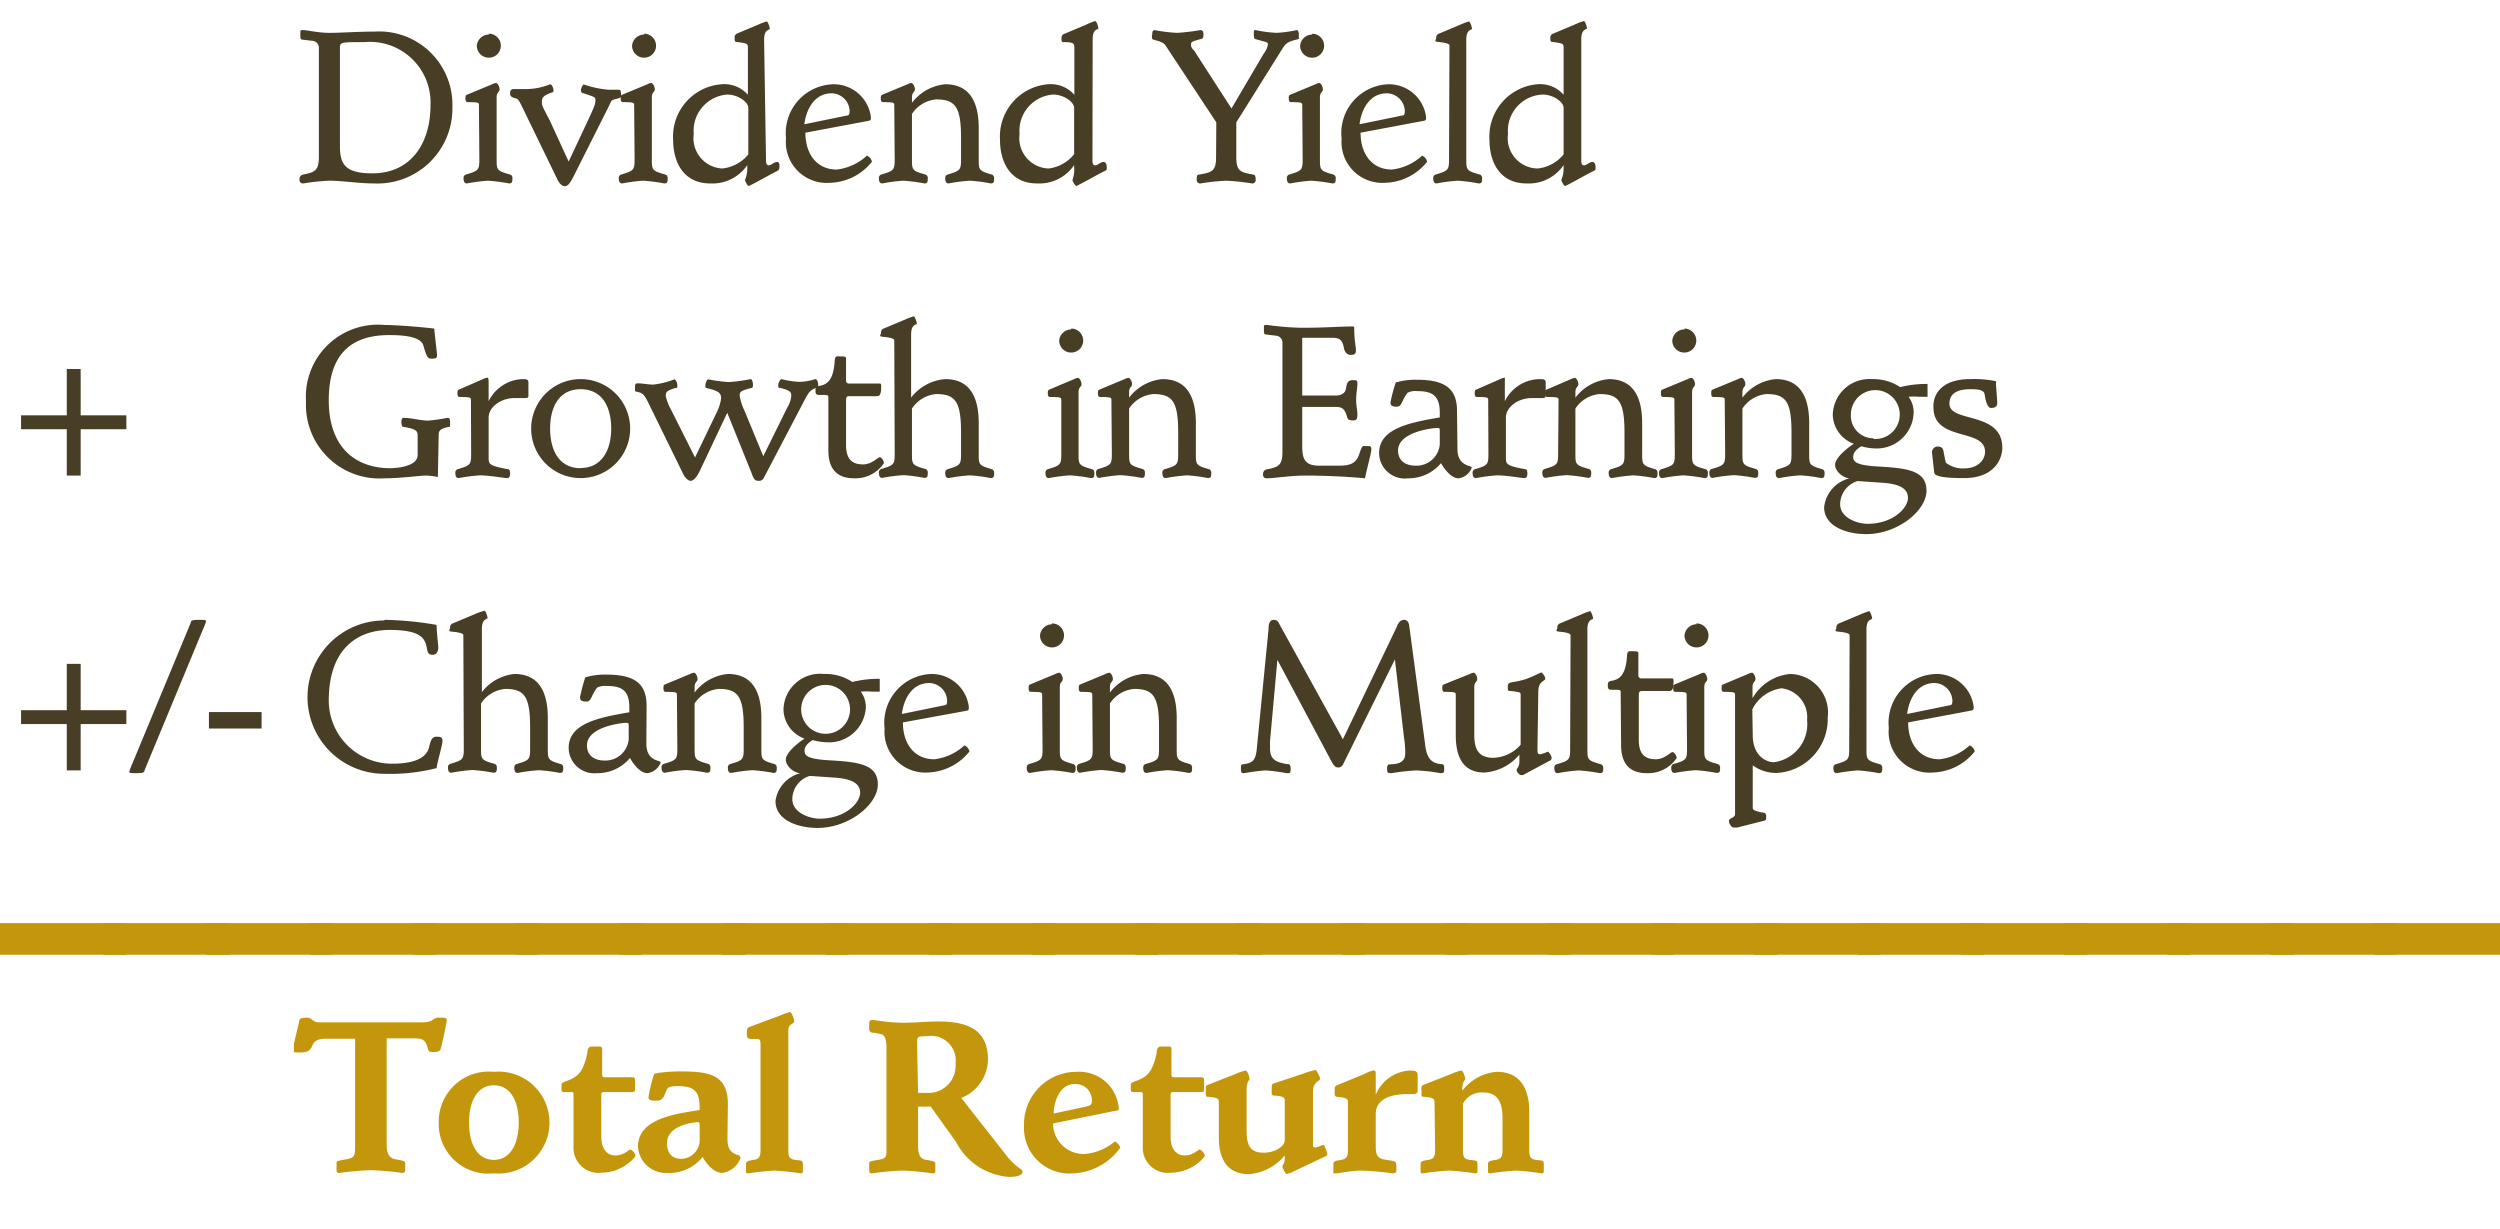<svg id="Layer_1" data-name="Layer 1" xmlns="http://www.w3.org/2000/svg" viewBox="0 0 118.7 58.35"><defs><style>.cls-1{fill:#483e26;}.cls-2{fill:none;stroke:#c4960c;}.cls-3{fill:#c4960c;}</style></defs><title>Untitled-6</title><path class="cls-1" d="M15.14,2.3a.33.33,0,0,0-.3-.36l-.5-.06c-.07,0-.08-.07-.08-.27s0-.18.16-.18.68.13,1.22.13S17,1.5,17.78,1.5a3.48,3.48,0,0,1,3.7,3.58,3.56,3.56,0,0,1-3.72,3.63c-.73,0-1.49-.13-2.14-.13a10.27,10.27,0,0,0-1.22.13.16.16,0,0,1-.18-.18.22.22,0,0,1,.16-.24c.54-.11.76-.16.76-.84Zm1,4.64c0,.87.26,1.29,1.54,1.29,1.83,0,2.76-1.42,2.76-3.23a2.88,2.88,0,0,0-3.14-3c-1.08,0-1.16,0-1.16.26Z"/><path class="cls-1" d="M22.74,5c0-.12,0-.15-.53-.15-.08,0-.11-.06-.11-.17s0-.16.09-.19L23.37,4a.52.52,0,0,1,.18-.06c.07,0,.17.16.17.3s-.14.13-.14.38V7.55c0,.52,0,.56.65.74a.17.17,0,0,1,.1.18c0,.14,0,.24-.16.24a8.28,8.28,0,0,0-1-.13,8.3,8.3,0,0,0-1,.13c-.12,0-.16-.1-.16-.24a.17.17,0,0,1,.1-.18c.62-.18.65-.22.65-.74Zm.47-3.4a.57.57,0,1,1-.57.57A.58.58,0,0,1,23.21,1.64Z"/><path class="cls-1" d="M27,7.67l1-2.13c.23-.51.27-.61.27-.77s0-.15-.55-.34c-.12,0-.14-.1-.14-.15s.08-.27.14-.27a4.71,4.71,0,0,0,1.17.25c.27,0,.43,0,.49,0s.11,0,.11.3c0,.06,0,.08-.25.14s-.22.12-.32.32L27.22,8.4c-.18.36-.29.44-.4.44s-.24-.08-.36-.33l-1.65-3.4c-.14-.29-.21-.42-.32-.44s-.27-.08-.27-.2,0-.24.17-.24l.59,0A3.1,3.1,0,0,0,26.12,4c.08,0,.16.19.16.28s0,.09-.16.14c-.29.12-.39.2-.39.4s0,.19.36.87Z"/><path class="cls-1" d="M30.11,5c0-.12,0-.15-.53-.15-.08,0-.11-.06-.11-.17s0-.16.09-.19L30.74,4a.52.52,0,0,1,.18-.06c.07,0,.17.16.17.3s-.14.13-.14.38V7.55c0,.52,0,.56.65.74a.17.17,0,0,1,.1.18c0,.14,0,.24-.16.24a8.31,8.31,0,0,0-1-.13,8.3,8.3,0,0,0-1,.13c-.12,0-.16-.1-.16-.24a.17.17,0,0,1,.1-.18c.62-.18.65-.22.65-.74Zm.47-3.4a.57.57,0,1,1-.57.57A.58.58,0,0,1,30.58,1.64Z"/><path class="cls-1" d="M36.37,7.6c0,.09,0,.25.13.25s.24-.16.4-.16S37,8,37,8s0,.08-.14.14-1.25.69-1.31.69-.18-.25-.18-.28a1.46,1.46,0,0,0,.11-.63V7.84h0a2,2,0,0,1-1.76.87c-1.26,0-1.76-1-1.76-2.07A2.49,2.49,0,0,1,34.27,4a1.49,1.49,0,0,1,1.24.5v0h0V2.25c0-.18-.06-.2-.55-.26-.08,0-.08-.09-.08-.19A.2.2,0,0,1,35,1.59l1-.42a2.83,2.83,0,0,1,.4-.15c.07,0,.15.29.15.35s-.27,0-.27.51Zm-.84-2.48c0-.27-.48-.63-1-.63a1.72,1.72,0,0,0-1.59,1.87A1.44,1.44,0,0,0,34.29,8a1.83,1.83,0,0,0,1.24-.67Z"/><path class="cls-1" d="M38.24,6.3c0,1,.53,1.75,1.49,1.75a2.54,2.54,0,0,0,1.43-.66.4.4,0,0,1,.24.29,2.64,2.64,0,0,1-2,1,1.94,1.94,0,0,1-2.08-2.12A2.32,2.32,0,0,1,39.59,4a1.78,1.78,0,0,1,1.76,1.55c0,.16,0,.17-.18.2Zm2-.82c.09,0,.1-.12.1-.22a.87.87,0,0,0-.85-.83c-.82,0-1.21.76-1.3,1.47Z"/><path class="cls-1" d="M42.46,5c0-.12,0-.15-.53-.15-.08,0-.11-.06-.11-.17s0-.16.09-.19L43.09,4a.52.52,0,0,1,.18-.06c.07,0,.17.16.17.3s-.14.13-.14.38v.26A2.25,2.25,0,0,1,44.88,4c1.11,0,1.59.77,1.59,2.09V7.55c0,.52,0,.56.63.74a.17.17,0,0,1,.1.18c0,.14,0,.24-.16.24a7.28,7.28,0,0,0-1-.13,8.29,8.29,0,0,0-1,.13c-.12,0-.16-.1-.16-.24a.17.17,0,0,1,.1-.18c.62-.18.65-.22.65-.74v-1c0-1.46-.26-1.83-1.18-1.83a1.53,1.53,0,0,0-1.15.69V7.55c0,.52,0,.56.65.74a.17.17,0,0,1,.1.18c0,.14,0,.24-.16.24a8.28,8.28,0,0,0-1-.13,8.3,8.3,0,0,0-1,.13c-.12,0-.16-.1-.16-.24a.17.17,0,0,1,.1-.18c.62-.18.65-.22.65-.74Z"/><path class="cls-1" d="M51.87,7.6c0,.09,0,.25.13.25s.24-.16.4-.16.15.27.15.31,0,.08-.14.14-1.25.69-1.31.69-.18-.25-.18-.28A1.46,1.46,0,0,0,51,7.92V7.84h0a2,2,0,0,1-1.76.87c-1.26,0-1.76-1-1.76-2.07A2.49,2.49,0,0,1,49.77,4a1.49,1.49,0,0,1,1.24.5v0h0V2.25C51,2.07,51,2,50.48,2c-.08,0-.08-.09-.08-.19a.2.2,0,0,1,.15-.21l1-.42A2.83,2.83,0,0,1,52,1c.07,0,.15.29.15.35s-.27,0-.27.51ZM51,5.12c0-.27-.48-.63-1-.63a1.72,1.72,0,0,0-1.59,1.87A1.44,1.44,0,0,0,49.79,8,1.83,1.83,0,0,0,51,7.32Z"/><path class="cls-1" d="M57.75,5.81,55.34,2.16c-.15-.23-.55-.23-.63-.31a.38.38,0,0,1,0-.23c0-.07,0-.19.12-.19a7.22,7.22,0,0,0,1.06.13,10.4,10.4,0,0,0,1.1-.13c.12,0,.15.08.15.2s0,.2-.11.22c-.42.11-.48.14-.48.25s0,.15.16.32l1.76,2.73L60,2.55a1,1,0,0,0,.2-.43c0-.07,0-.11-.19-.15l-.39-.11c-.07,0-.09-.09-.09-.25s0-.18.09-.18a6.21,6.21,0,0,0,1,.13,6,6,0,0,0,.94-.13c.08,0,.11.09.11.21s0,.2,0,.21c-.46.12-.59.15-.78.46l-2.19,3.5V7.45c0,.68.19.73.81.84.07,0,.11.08.11.24a.16.16,0,0,1-.18.18,10.27,10.27,0,0,0-1.22-.13A10.27,10.27,0,0,0,57,8.71a.16.16,0,0,1-.18-.18c0-.16,0-.23.11-.24.62-.11.81-.16.81-.84Z"/><path class="cls-1" d="M61.83,5c0-.12,0-.15-.53-.15-.08,0-.11-.06-.11-.17s0-.16.09-.19L62.46,4a.52.52,0,0,1,.18-.06c.07,0,.17.16.17.3s-.14.13-.14.38V7.55c0,.52,0,.56.65.74a.17.17,0,0,1,.1.18c0,.14,0,.24-.16.24a8.31,8.31,0,0,0-1-.13,8.3,8.3,0,0,0-1,.13c-.12,0-.16-.1-.16-.24a.17.17,0,0,1,.1-.18c.62-.18.65-.22.65-.74Zm.47-3.4a.57.57,0,1,1-.57.57A.58.58,0,0,1,62.3,1.64Z"/><path class="cls-1" d="M64.6,6.3c0,1,.53,1.75,1.49,1.75a2.54,2.54,0,0,0,1.43-.66.4.4,0,0,1,.24.29,2.64,2.64,0,0,1-2,1A1.94,1.94,0,0,1,63.7,6.59,2.32,2.32,0,0,1,65.95,4a1.78,1.78,0,0,1,1.76,1.55c0,.16,0,.17-.18.2Zm2-.82c.09,0,.1-.12.1-.22a.87.87,0,0,0-.85-.83c-.82,0-1.21.76-1.3,1.47Z"/><path class="cls-1" d="M68.82,2.16c0-.11-.34-.15-.55-.17s-.08-.09-.08-.19a.2.2,0,0,1,.15-.21l1-.42a2.79,2.79,0,0,1,.4-.15c.07,0,.15.29.15.35s-.27,0-.27.51V7.55c0,.52,0,.56.65.74a.17.17,0,0,1,.1.18c0,.14,0,.24-.16.24a8.31,8.31,0,0,0-1-.13,8.3,8.3,0,0,0-1,.13c-.12,0-.16-.1-.16-.24a.17.17,0,0,1,.1-.18c.62-.18.65-.22.65-.74Z"/><path class="cls-1" d="M75.08,7.6c0,.09,0,.25.13.25s.24-.16.4-.16.15.27.15.31,0,.08-.14.14-1.25.69-1.31.69-.18-.25-.18-.28a1.46,1.46,0,0,0,.11-.63V7.84h0a2,2,0,0,1-1.76.87c-1.26,0-1.76-1-1.76-2.07A2.49,2.49,0,0,1,73,4a1.48,1.48,0,0,1,1.24.5v0h0V2.25c0-.18-.06-.2-.55-.26-.08,0-.08-.09-.08-.19a.2.2,0,0,1,.15-.21l1-.42A2.81,2.81,0,0,1,75.2,1c.07,0,.15.29.15.35s-.27,0-.27.51Zm-.84-2.48c0-.27-.48-.63-1-.63A1.72,1.72,0,0,0,71.6,6.36,1.44,1.44,0,0,0,73,8a1.82,1.82,0,0,0,1.24-.67Z"/><path class="cls-1" d="M3.17,17.52h.66v2.2H6v.66H3.83v2.2H3.17v-2.2H1v-.66H3.17Z"/><path class="cls-1" d="M20.79,22.65a2.83,2.83,0,0,0-.59-.07c-.23,0-1.21.13-1.94.13a3.49,3.49,0,0,1-3.73-3.64,3.42,3.42,0,0,1,3.73-3.64c.52,0,1.58.08,2.36.17,0,.14.13,1.13.13,1.27s-.07.16-.27.16-.24-.16-.38-.63-1.14-.49-1.63-.49c-1.81,0-2.86.92-2.86,3.09,0,2.38,1.41,3.23,2.91,3.23.34,0,1.31-.09,1.31-.62v-.95c0-.25-.19-.31-.72-.4,0,0-.05-.07-.05-.19s0-.23.11-.23c.38,0,.78.13,1.17.13a8.07,8.07,0,0,0,.9-.13c.12,0,.13.08.13.2s0,.22,0,.22c-.48.08-.54.2-.54.38Z"/><path class="cls-1" d="M22.36,19c0-.12,0-.15-.53-.15-.08,0-.11-.06-.11-.17s0-.16.09-.19L22.93,18a.67.67,0,0,1,.22-.07s.05,0,.05.2v.92h0A1.87,1.87,0,0,1,24.79,18c.18,0,.3,0,.3.16v.61c0,.09,0,.13-.2.13h-.45c-.67,0-1.24.43-1.24.93v1.87c0,.34,0,.41.93.58.07,0,.09.11.09.18s0,.24-.14.24-.85-.13-1.3-.13a8.3,8.3,0,0,0-1,.13c-.12,0-.16-.1-.16-.24a.17.17,0,0,1,.1-.18c.62-.18.65-.22.65-.74Z"/><path class="cls-1" d="M27.57,18a2.35,2.35,0,1,1,0,4.7,2.35,2.35,0,1,1,0-4.7Zm0,4.22c1,0,1.45-.85,1.45-1.87s-.42-1.87-1.45-1.87-1.45.85-1.45,1.87S26.54,22.23,27.57,22.23Z"/><path class="cls-1" d="M30.77,19.1c-.17-.35-.26-.43-.45-.48s-.17,0-.17-.19,0-.23.16-.23.47.06.71.06a3.91,3.91,0,0,0,1-.25c.05,0,.14.13.14.29s0,.1-.12.13c-.41.13-.43.2-.43.38a2.58,2.58,0,0,0,.25.64L33,21.72l1-2.08a2.23,2.23,0,0,0,.24-.73c0-.25-.14-.36-.68-.48a.1.1,0,0,1-.07-.11c0-.12.07-.31.14-.31a6.38,6.38,0,0,0,1,.13A8.34,8.34,0,0,0,35.64,18c.06,0,.11.14.11.25s0,.16-.07.17c-.52.13-.56.19-.56.36a2.43,2.43,0,0,0,.22.7l.9,2.18,1.14-2.31a1.23,1.23,0,0,0,.19-.56c0-.19-.07-.25-.51-.37-.09,0-.11,0-.11-.13s.11-.29.15-.29a4.24,4.24,0,0,0,.84.13,2.55,2.55,0,0,0,.77-.13c.08,0,.14.14.14.3s0,.09-.11.12c-.26.1-.33.18-.53.56l-1.95,3.72a.24.24,0,0,1-.22.13c-.13,0-.23,0-.34-.33l-1.17-2.9-1.3,2.75c-.16.34-.32.48-.44.48s-.27-.16-.34-.3Z"/><path class="cls-1" d="M39.33,18.88c0-.13,0-.13-.46-.13-.14,0-.15-.09-.15-.21s0-.19.2-.22c.38-.07.65-.3.71-1.16,0-.17.06-.24.12-.24.37,0,.42,0,.42.11v1.06a.13.13,0,0,0,.12.12h1.44c.09,0,.11,0,.11.14,0,.44-.1.46-.22.46H40.36c-.13,0-.19,0-.19.21v2.09c0,.6.2.94.81.94.42,0,.69-.34.79-.34s.2.19.2.28a1.63,1.63,0,0,1-1.42.72c-1,0-1.22-.68-1.22-1.33Z"/><path class="cls-1" d="M42.46,16.16c0-.11-.34-.15-.55-.17s-.08-.09-.08-.19a.2.2,0,0,1,.15-.21l1-.42a2.83,2.83,0,0,1,.4-.15c.07,0,.15.29.15.35s-.27,0-.27.51v3A2.25,2.25,0,0,1,44.88,18c1.11,0,1.59.77,1.59,2.09v1.45c0,.52,0,.56.63.74a.17.17,0,0,1,.1.18c0,.14,0,.24-.16.24a7.28,7.28,0,0,0-1-.13,8.29,8.29,0,0,0-1,.13c-.12,0-.16-.1-.16-.24a.17.17,0,0,1,.1-.18c.62-.18.65-.22.65-.74v-1c0-1.46-.26-1.83-1.18-1.83a1.53,1.53,0,0,0-1.15.69v2.13c0,.52,0,.56.65.74a.17.17,0,0,1,.1.18c0,.14,0,.24-.16.24a8.28,8.28,0,0,0-1-.13,8.3,8.3,0,0,0-1,.13c-.12,0-.16-.1-.16-.24a.17.17,0,0,1,.1-.18c.62-.18.65-.22.65-.74Z"/><path class="cls-1" d="M50.39,19c0-.12,0-.15-.53-.15-.08,0-.11-.06-.11-.17s0-.16.09-.19L51,18a.52.52,0,0,1,.18-.06c.07,0,.17.16.17.3s-.14.13-.14.38v2.92c0,.52,0,.56.65.74a.17.17,0,0,1,.1.18c0,.14,0,.24-.16.24a8.28,8.28,0,0,0-1-.13,8.3,8.3,0,0,0-1,.13c-.12,0-.16-.1-.16-.24a.17.17,0,0,1,.1-.18c.62-.18.65-.22.65-.74Zm.47-3.4a.57.57,0,1,1-.57.57A.58.58,0,0,1,50.86,15.64Z"/><path class="cls-1" d="M52.77,19c0-.12,0-.15-.53-.15-.08,0-.11-.06-.11-.17s0-.16.09-.19L53.4,18a.52.52,0,0,1,.18-.06c.07,0,.17.16.17.3s-.14.13-.14.38v.26A2.25,2.25,0,0,1,55.19,18c1.11,0,1.59.77,1.59,2.09v1.45c0,.52,0,.56.63.74a.17.17,0,0,1,.1.18c0,.14,0,.24-.16.24a7.28,7.28,0,0,0-1-.13,8.29,8.29,0,0,0-1,.13c-.12,0-.16-.1-.16-.24a.17.17,0,0,1,.1-.18c.62-.18.65-.22.65-.74v-1c0-1.46-.26-1.83-1.18-1.83a1.53,1.53,0,0,0-1.15.69v2.13c0,.52,0,.56.65.74a.17.17,0,0,1,.1.18c0,.14,0,.24-.16.24a8.31,8.31,0,0,0-1-.13,8.3,8.3,0,0,0-1,.13c-.12,0-.16-.1-.16-.24a.17.17,0,0,1,.1-.18c.62-.18.65-.22.65-.74Z"/><path class="cls-1" d="M61.83,18.78H63.4c.34,0,.48-.14.51-.35s.08-.38.3-.38.24,0,.24.17-.06.48-.06.78.06.43.06.68-.07.28-.2.28-.25,0-.29-.16c-.1-.36-.21-.48-.54-.48H61.83v1.86c0,.6.12.93.8.93h.9c.5,0,.84-.06,1-.53s.15-.4.35-.4.23,0,.23.17-.21.89-.3,1.36c-.93-.09-2.07-.13-2.82-.13s-1.49.13-1.84.13a.16.16,0,0,1-.18-.18.22.22,0,0,1,.16-.24c.54-.11.76-.16.76-.84V16.3a.33.33,0,0,0-.3-.36l-.5-.06c-.07,0-.08-.07-.08-.27s0-.18.16-.18a13.87,13.87,0,0,0,1.52.13h.39c.77,0,1.61-.06,2.12-.06.06,0,.1,0,.1.07,0,.62.08.86.08,1.07s-.13.21-.27.21-.26-.14-.29-.28c-.07-.36-.15-.53-.53-.53H61.83Z"/><path class="cls-1" d="M69.2,21.32c0,.84.68.77.68.88a.78.78,0,0,1-.63.51c-.35,0-.68-.45-.83-.72a2,2,0,0,1-1.56.72,1.22,1.22,0,0,1-1.38-1.2c0-1.15,1.4-1.44,2.88-1.69v-.25c0-.89-.49-1-1.09-1a.81.81,0,0,0-.44.08c-.3.39-.26.66-.51.66s-.3-.07-.3-.21a8,8,0,0,1,.25-.94,3.32,3.32,0,0,1,1-.13c1.38,0,1.91.45,1.91,1.49Zm-.84-.87c0-.1,0-.13-.13-.13s-1.85.16-1.85,1.07c0,.5.37.72.83.72a1.11,1.11,0,0,0,1.15-1Z"/><path class="cls-1" d="M70.66,19c0-.12,0-.15-.53-.15-.08,0-.11-.06-.11-.17s0-.16.09-.19L71.23,18a.67.67,0,0,1,.22-.07s0,0,0,.2v.92h0A1.87,1.87,0,0,1,73.09,18c.18,0,.3,0,.3.16v.61c0,.09,0,.13-.2.13h-.45c-.67,0-1.24.43-1.24.93v1.87c0,.34,0,.41.93.58.07,0,.09.11.09.18s0,.24-.14.24-.85-.13-1.3-.13a8.28,8.28,0,0,0-1,.13c-.12,0-.16-.1-.16-.24a.17.17,0,0,1,.1-.18c.62-.18.65-.22.65-.74Z"/><path class="cls-1" d="M74,19c0-.12,0-.15-.53-.15-.08,0-.11-.06-.11-.17s0-.16.09-.19L74.59,18a.52.52,0,0,1,.18-.06c.07,0,.17.16.17.3s-.14.13-.14.38v.26A2.25,2.25,0,0,1,76.38,18c1.11,0,1.59.77,1.59,2.09v1.45c0,.52,0,.56.63.74a.17.17,0,0,1,.1.18c0,.14,0,.24-.16.24a7.26,7.26,0,0,0-1-.13,8.31,8.31,0,0,0-1,.13c-.12,0-.16-.1-.16-.24a.17.17,0,0,1,.1-.18c.62-.18.65-.22.65-.74v-1c0-1.46-.26-1.83-1.18-1.83a1.53,1.53,0,0,0-1.15.69v2.13c0,.52,0,.56.65.74a.17.17,0,0,1,.1.18c0,.14,0,.24-.16.24a8.28,8.28,0,0,0-1-.13,8.28,8.28,0,0,0-1,.13c-.12,0-.16-.1-.16-.24a.17.17,0,0,1,.1-.18c.62-.18.65-.22.65-.74Z"/><path class="cls-1" d="M79.5,19c0-.12,0-.15-.53-.15-.08,0-.11-.06-.11-.17s0-.16.09-.19L80.13,18a.52.52,0,0,1,.18-.06c.07,0,.17.16.17.3s-.14.13-.14.38v2.92c0,.52,0,.56.65.74a.17.17,0,0,1,.1.18c0,.14,0,.24-.16.24a8.28,8.28,0,0,0-1-.13,8.28,8.28,0,0,0-1,.13c-.12,0-.16-.1-.16-.24a.17.17,0,0,1,.1-.18c.62-.18.65-.22.65-.74Zm.47-3.4a.57.57,0,1,1-.57.57A.58.58,0,0,1,80,15.64Z"/><path class="cls-1" d="M81.89,19c0-.12,0-.15-.53-.15-.08,0-.11-.06-.11-.17s0-.16.09-.19L82.52,18a.52.52,0,0,1,.18-.06c.07,0,.17.16.17.3s-.14.13-.14.38v.26A2.25,2.25,0,0,1,84.31,18c1.11,0,1.59.77,1.59,2.09v1.45c0,.52,0,.56.63.74a.17.17,0,0,1,.1.18c0,.14,0,.24-.16.24a7.26,7.26,0,0,0-1-.13,8.31,8.31,0,0,0-1,.13c-.12,0-.16-.1-.16-.24a.17.17,0,0,1,.1-.18c.62-.18.65-.22.65-.74v-1c0-1.46-.26-1.83-1.18-1.83a1.53,1.53,0,0,0-1.15.69v2.13c0,.52,0,.56.65.74a.17.17,0,0,1,.1.18c0,.14,0,.24-.16.24a8.28,8.28,0,0,0-1-.13,8.28,8.28,0,0,0-1,.13c-.12,0-.16-.1-.16-.24a.17.17,0,0,1,.1-.18c.62-.18.65-.22.65-.74Z"/><path class="cls-1" d="M91.52,18.84h-.39a2.38,2.38,0,0,0-.51,0,1.22,1.22,0,0,1,.24.74A1.75,1.75,0,0,1,89,21.29a2.49,2.49,0,0,1-.62-.1c-.16.09-.39.26-.39.5s.14.4,1.19.46c1.44.08,2.29.21,2.29,1.15s-1.36,2.06-2.86,2.06c-.93,0-2-.36-2-1.28a1.59,1.59,0,0,1,1.21-1.37v0c-.27,0-.69-.31-.69-.64s.56-.79.89-1a1.5,1.5,0,0,1-1-1.39A1.74,1.74,0,0,1,88.88,18a2.31,2.31,0,0,1,1.34.38,5.15,5.15,0,0,1,1.3-.15Zm-3.32,4a1.16,1.16,0,0,0-.83,1.1c0,.64.8.93,1.3.93,1.21,0,1.92-.75,1.92-1.23s-.47-.67-1.24-.72Zm.75-2a1.16,1.16,0,1,0-1.07-1.16A1.07,1.07,0,0,0,88.95,20.81Z"/><path class="cls-1" d="M93.55,18a5.06,5.06,0,0,1,1.22.1.29.29,0,0,1,0,.12c0,.14.06.76.06.92s-.11.23-.3.23-.27-.45-.3-.65-.29-.24-.67-.24c-.86,0-1,.38-1,.69,0,.92,2.51.34,2.51,2.09,0,.54-.39,1.44-1.81,1.44-1,0-1.4-.09-1.42-.25s-.11-.93-.11-1a.28.28,0,0,1,.26-.25c.2,0,.26.1.28.19s.08.44.12.58a1.29,1.29,0,0,0,.86.27c.67,0,1-.41,1-.79,0-1.14-2.45-.46-2.45-2.11C91.77,18.78,92.13,18,93.55,18Z"/><path class="cls-1" d="M3.17,31.52h.66v2.2H6v.66H3.83v2.2H3.17v-2.2H1v-.66H3.17Z"/><path class="cls-1" d="M9.06,29.56c0-.1.09-.13.39-.13s.33,0,.33.09a3.78,3.78,0,0,1-.15.38L6.86,36.58c0,.1-.09.13-.39.13s-.33,0-.33-.09a3.73,3.73,0,0,1,.15-.38Z"/><path class="cls-1" d="M9.92,33.81h2.5v.78H9.92Z"/><path class="cls-1" d="M18.26,29.43a15.65,15.65,0,0,1,2.47.24c0,.37.08.94.08,1.08s-.06.34-.27.34-.24-.13-.27-.3c-.08-.47-.27-.88-1.77-.88s-2.89.87-2.89,3.35a3,3,0,0,0,3,3c.94,0,1.64-.21,1.77-.81.08-.37.17-.47.34-.47s.29,0,.29.2-.25,1-.28,1.29a8.92,8.92,0,0,1-2.49.27,3.64,3.64,0,1,1,0-7.28Z"/><path class="cls-1" d="M22,30.16c0-.11-.34-.15-.55-.17s-.08-.09-.08-.19a.2.2,0,0,1,.15-.21l1-.42A2.83,2.83,0,0,1,23,29c.07,0,.15.29.15.35s-.27,0-.27.51v3A2.25,2.25,0,0,1,24.42,32c1.11,0,1.59.77,1.59,2.09v1.45c0,.52,0,.56.63.74a.17.17,0,0,1,.1.18c0,.14,0,.24-.16.24a7.28,7.28,0,0,0-1-.13,8.29,8.29,0,0,0-1,.13c-.12,0-.16-.1-.16-.24a.17.17,0,0,1,.1-.18c.62-.18.65-.22.65-.74v-1c0-1.46-.26-1.83-1.18-1.83a1.53,1.53,0,0,0-1.15.69v2.13c0,.52,0,.56.65.74a.17.17,0,0,1,.1.18c0,.14,0,.24-.16.24a8.28,8.28,0,0,0-1-.13,8.3,8.3,0,0,0-1,.13c-.12,0-.16-.1-.16-.24a.17.17,0,0,1,.1-.18c.62-.18.65-.22.65-.74Z"/><path class="cls-1" d="M30.69,35.32c0,.84.68.77.68.88a.78.78,0,0,1-.63.51c-.35,0-.68-.45-.83-.72a2,2,0,0,1-1.56.72A1.22,1.22,0,0,1,27,35.51c0-1.15,1.4-1.44,2.88-1.69v-.25c0-.89-.49-1-1.09-1a.81.81,0,0,0-.44.08c-.3.39-.26.66-.51.66s-.3-.07-.3-.21a8,8,0,0,1,.25-.94,3.32,3.32,0,0,1,1-.13c1.38,0,1.91.45,1.91,1.49Zm-.84-.87c0-.1,0-.13-.13-.13s-1.85.16-1.85,1.07c0,.5.37.72.83.72a1.11,1.11,0,0,0,1.15-1Z"/><path class="cls-1" d="M32.14,33c0-.12,0-.15-.53-.15-.08,0-.11-.06-.11-.17s0-.16.09-.19L32.77,32a.52.52,0,0,1,.18-.06c.07,0,.17.16.17.3s-.14.13-.14.38v.26A2.25,2.25,0,0,1,34.56,32c1.11,0,1.59.77,1.59,2.09v1.45c0,.52,0,.56.63.74a.17.17,0,0,1,.1.18c0,.14,0,.24-.16.24a7.28,7.28,0,0,0-1-.13,8.29,8.29,0,0,0-1,.13c-.12,0-.16-.1-.16-.24a.17.17,0,0,1,.1-.18c.62-.18.65-.22.65-.74v-1c0-1.46-.26-1.83-1.18-1.83a1.53,1.53,0,0,0-1.15.69v2.13c0,.52,0,.56.65.74a.17.17,0,0,1,.1.18c0,.14,0,.24-.16.24a8.31,8.31,0,0,0-1-.13,8.3,8.3,0,0,0-1,.13c-.12,0-.16-.1-.16-.24a.17.17,0,0,1,.1-.18c.62-.18.65-.22.65-.74Z"/><path class="cls-1" d="M41.77,32.84h-.39a2.38,2.38,0,0,0-.51,0,1.21,1.21,0,0,1,.24.74,1.75,1.75,0,0,1-1.9,1.66,2.49,2.49,0,0,1-.62-.1c-.16.09-.39.26-.39.5s.14.4,1.19.46c1.44.08,2.29.21,2.29,1.15s-1.36,2.06-2.86,2.06c-.93,0-2-.36-2-1.28A1.59,1.59,0,0,1,38,36.71v0c-.27,0-.69-.31-.69-.64s.56-.79.89-1a1.5,1.5,0,0,1-1-1.39A1.74,1.74,0,0,1,39.13,32a2.31,2.31,0,0,1,1.34.38,5.15,5.15,0,0,1,1.3-.15Zm-3.32,4a1.16,1.16,0,0,0-.83,1.1c0,.64.8.93,1.3.93,1.21,0,1.92-.75,1.92-1.23s-.47-.67-1.24-.72Zm.75-2a1.16,1.16,0,0,0,0-2.32,1.16,1.16,0,0,0,0,2.32Z"/><path class="cls-1" d="M42.87,34.3c0,1,.53,1.75,1.49,1.75a2.54,2.54,0,0,0,1.43-.66.4.4,0,0,1,.24.29,2.64,2.64,0,0,1-2,1A1.94,1.94,0,0,1,42,34.59,2.32,2.32,0,0,1,44.22,32,1.78,1.78,0,0,1,46,33.56c0,.16,0,.17-.18.2Zm2-.82c.09,0,.1-.12.1-.22a.87.87,0,0,0-.85-.83c-.82,0-1.21.76-1.3,1.47Z"/><path class="cls-1" d="M49.48,33c0-.12,0-.15-.53-.15-.08,0-.11-.06-.11-.17s0-.16.09-.19L50.11,32a.52.52,0,0,1,.18-.06c.07,0,.17.16.17.3s-.14.13-.14.38v2.92c0,.52,0,.56.65.74a.17.17,0,0,1,.1.18c0,.14,0,.24-.16.24a8.31,8.31,0,0,0-1-.13,8.3,8.3,0,0,0-1,.13c-.12,0-.16-.1-.16-.24a.17.17,0,0,1,.1-.18c.62-.18.65-.22.65-.74Zm.47-3.4a.57.57,0,1,1-.57.57A.58.58,0,0,1,49.95,29.64Z"/><path class="cls-1" d="M51.86,33c0-.12,0-.15-.53-.15-.08,0-.11-.06-.11-.17s0-.16.09-.19L52.49,32a.52.52,0,0,1,.18-.06c.07,0,.17.16.17.3s-.14.13-.14.38v.26A2.25,2.25,0,0,1,54.28,32c1.11,0,1.59.77,1.59,2.09v1.45c0,.52,0,.56.63.74a.17.17,0,0,1,.1.18c0,.14,0,.24-.16.24a7.28,7.28,0,0,0-1-.13,8.29,8.29,0,0,0-1,.13c-.12,0-.16-.1-.16-.24a.17.17,0,0,1,.1-.18c.62-.18.65-.22.65-.74v-1c0-1.46-.26-1.83-1.18-1.83a1.53,1.53,0,0,0-1.15.69v2.13c0,.52,0,.56.65.74a.17.17,0,0,1,.1.18c0,.14,0,.24-.16.24a8.31,8.31,0,0,0-1-.13,8.3,8.3,0,0,0-1,.13c-.12,0-.16-.1-.16-.24a.17.17,0,0,1,.1-.18c.62-.18.65-.22.65-.74Z"/><path class="cls-1" d="M66.31,29.78c.09-.25.21-.35.36-.35s.22.13.24.28l.77,5.75c.09.65.39.78.73.82.1,0,.16,0,.16.2s0,.23-.18.23a8.11,8.11,0,0,0-1.14-.13,10,10,0,0,0-1.18.13c-.13,0-.21,0-.21-.16s0-.25.13-.26c.56,0,.73-.21.73-.51,0-.14,0-.41-.06-.77l-.43-3.7h0l-2.47,5a.25.25,0,0,1-.21.13c-.15,0-.21-.06-.38-.38l-2.52-4.73h0L60.3,35.2c0,.11,0,.26,0,.32,0,.51.23.66.8.76.11,0,.18,0,.18.23s-.06.2-.2.2a8.2,8.2,0,0,0-1-.13,9,9,0,0,0-1,.13c-.11,0-.16,0-.16-.19s0-.22.09-.23c.42-.06.6-.13.66-.71l.56-5.7c0-.39.12-.45.27-.45s.21.13.26.23l3,5.44Z"/><path class="cls-1" d="M73,35.47c0,.3,0,.34.14.34a1.93,1.93,0,0,0,.35-.12c.06,0,.18.22.18.28s0,.12-.13.17l-1.23.66-.1,0c-.07,0-.2-.16-.2-.24s.13-.14.13-.39v-.34a2.37,2.37,0,0,1-1.66.85c-1.08,0-1.36-.84-1.36-1.77V33c0-.12,0-.15-.53-.15-.08,0-.11-.06-.11-.17s0-.16.09-.19L69.79,32a.51.51,0,0,1,.18-.06c.07,0,.17.16.17.3s-.14.13-.14.38v2.3c0,.76.29,1.06.91,1.06a1.78,1.78,0,0,0,1.29-.62V33c0-.12,0-.14-.47-.19-.11,0-.14,0-.14-.16s0-.23.22-.26a4.32,4.32,0,0,0,.65-.15c.56-.22.67-.31.72-.31s.19.19.19.3-.33.1-.33.59Z"/><path class="cls-1" d="M74.57,30.16c0-.11-.34-.15-.55-.17s-.08-.09-.08-.19a.2.2,0,0,1,.15-.21l1-.42a2.81,2.81,0,0,1,.4-.15c.07,0,.15.29.15.35s-.27,0-.27.51v5.67c0,.52,0,.56.65.74a.17.17,0,0,1,.1.18c0,.14,0,.24-.16.24a8.28,8.28,0,0,0-1-.13,8.28,8.28,0,0,0-1,.13c-.12,0-.16-.1-.16-.24a.17.17,0,0,1,.1-.18c.62-.18.65-.22.65-.74Z"/><path class="cls-1" d="M76.95,32.88c0-.13,0-.13-.46-.13-.14,0-.15-.09-.15-.21s0-.19.2-.22c.38-.07.65-.3.71-1.16,0-.17.06-.24.12-.24.37,0,.42,0,.42.11v1.06a.13.13,0,0,0,.12.12h1.44c.09,0,.11,0,.11.14,0,.44-.1.46-.22.46H78c-.13,0-.19,0-.19.21v2.09c0,.6.2.94.81.94.42,0,.69-.34.79-.34s.2.19.2.28a1.63,1.63,0,0,1-1.42.72c-1,0-1.22-.68-1.22-1.33Z"/><path class="cls-1" d="M80.08,33c0-.12,0-.15-.53-.15-.08,0-.11-.06-.11-.17s0-.16.09-.19L80.71,32a.52.52,0,0,1,.18-.06c.07,0,.17.16.17.3s-.14.13-.14.38v2.92c0,.52,0,.56.65.74a.17.17,0,0,1,.1.18c0,.14,0,.24-.16.24a8.28,8.28,0,0,0-1-.13,8.28,8.28,0,0,0-1,.13c-.12,0-.16-.1-.16-.24a.17.17,0,0,1,.1-.18c.62-.18.65-.22.65-.74Zm.47-3.4a.57.57,0,1,1-.57.57A.58.58,0,0,1,80.55,29.64Z"/><path class="cls-1" d="M82.38,33c0-.12,0-.15-.53-.15-.08,0-.11-.06-.11-.17s0-.16.09-.19L83,32a.52.52,0,0,1,.18-.06c.07,0,.17.16.17.3s-.14.13-.14.38v.53h0A2.3,2.3,0,0,1,85,32a1.83,1.83,0,0,1,1.78,2.06,2.56,2.56,0,0,1-2.42,2.64,1.9,1.9,0,0,1-1.14-.36v2c0,.12.07.16.46.24.14,0,.18.08.18.18s0,.19-.07.2l-1.3.33c-.07,0-.15,0-.2,0s-.2-.15-.2-.31.29-.13.29-.33Zm.84,1.9c0,1,.65,1.29,1,1.29a1.82,1.82,0,0,0,1.58-2,1.38,1.38,0,0,0-1.21-1.51,1.83,1.83,0,0,0-1.39,1Z"/><path class="cls-1" d="M87.82,30.16c0-.11-.34-.15-.55-.17s-.08-.09-.08-.19a.2.2,0,0,1,.15-.21l1-.42a2.81,2.81,0,0,1,.4-.15c.07,0,.15.29.15.35s-.27,0-.27.51v5.67c0,.52,0,.56.65.74a.17.17,0,0,1,.1.18c0,.14,0,.24-.16.24a8.28,8.28,0,0,0-1-.13,8.28,8.28,0,0,0-1,.13c-.12,0-.16-.1-.16-.24a.17.17,0,0,1,.1-.18c.62-.18.65-.22.65-.74Z"/><path class="cls-1" d="M90.6,34.3c0,1,.53,1.75,1.49,1.75a2.54,2.54,0,0,0,1.43-.66.4.4,0,0,1,.24.29,2.64,2.64,0,0,1-2,1,1.94,1.94,0,0,1-2.08-2.12A2.32,2.32,0,0,1,91.95,32a1.78,1.78,0,0,1,1.76,1.55c0,.16,0,.17-.18.2Zm2-.82c.09,0,.1-.12.1-.22a.87.87,0,0,0-.85-.83c-.82,0-1.21.76-1.3,1.47Z"/><rect class="cls-2" x="0.5" y="44.33" width="5" height="0.5"/><rect class="cls-2" x="5.4" y="44.33" width="5" height="0.5"/><rect class="cls-2" x="10.3" y="44.33" width="5" height="0.5"/><rect class="cls-2" x="15.2" y="44.33" width="5" height="0.5"/><rect class="cls-2" x="20.1" y="44.33" width="5" height="0.5"/><rect class="cls-2" x="25" y="44.33" width="5" height="0.5"/><rect class="cls-2" x="29.9" y="44.33" width="5" height="0.5"/><rect class="cls-2" x="34.8" y="44.33" width="5" height="0.5"/><rect class="cls-2" x="39.7" y="44.33" width="5" height="0.5"/><rect class="cls-2" x="44.6" y="44.33" width="5" height="0.5"/><rect class="cls-2" x="49.5" y="44.33" width="5" height="0.5"/><rect class="cls-2" x="54.4" y="44.33" width="5" height="0.5"/><rect class="cls-2" x="59.3" y="44.33" width="5" height="0.5"/><rect class="cls-2" x="64.2" y="44.33" width="5" height="0.5"/><rect class="cls-2" x="69.1" y="44.33" width="5" height="0.5"/><rect class="cls-2" x="74" y="44.33" width="5" height="0.5"/><rect class="cls-2" x="78.9" y="44.33" width="5" height="0.5"/><rect class="cls-2" x="83.8" y="44.33" width="5" height="0.5"/><rect class="cls-2" x="88.7" y="44.33" width="5" height="0.5"/><rect class="cls-2" x="93.6" y="44.33" width="5" height="0.5"/><rect class="cls-2" x="98.5" y="44.33" width="5" height="0.5"/><rect class="cls-2" x="103.4" y="44.33" width="5" height="0.5"/><rect class="cls-2" x="108.3" y="44.33" width="5" height="0.5"/><rect class="cls-2" x="113.2" y="44.33" width="5" height="0.5"/><path class="cls-3" d="M16.86,49.32H15.44c-.42,0-.54.16-.62.34s-.17.31-.56.31-.3,0-.3-.13a1.58,1.58,0,0,1,0-.31l.24-1c0-.18.12-.21.38-.21s.24.22.56.22h4.74c.34,0,.51,0,.68-.13a.46.46,0,0,1,.35-.09c.22,0,.3,0,.3.12s-.26,1.33-.3,1.4-.12.11-.32.11-.24,0-.3-.25c-.11-.36-.27-.4-.69-.4H18.36v5.07c0,.52.21.64.45.68.39.07.43.08.43.19v.28c0,.14-.05.17-.15.17a13.83,13.83,0,0,0-1.48-.13,13.83,13.83,0,0,0-1.48.13c-.1,0-.15,0-.15-.17v-.28c0-.11,0-.12.43-.19s.45-.16.45-.68Z"/><path class="cls-3" d="M20.83,53.3a2.38,2.38,0,0,1,2.62-2.41,2.42,2.42,0,1,1,0,4.82A2.36,2.36,0,0,1,20.83,53.3Zm3.8,0c0-1-.38-1.77-1.18-1.77s-1.18.77-1.18,1.77.38,1.77,1.18,1.77S24.63,54.28,24.63,53.3Z"/><path class="cls-3" d="M27.23,52c0-.1,0-.15-.11-.15h-.3c-.12,0-.16,0-.16-.14v-.16c0-.11,0-.14.23-.22.51-.19.8-.37,1-1.35,0-.25.11-.29.22-.29h.35c.07,0,.13,0,.13.15V51c0,.11,0,.15.18.15h1.21c.12,0,.17,0,.17.15v.4c0,.1,0,.15-.17.15H28.68c-.07,0-.13,0-.13.14v2c0,.53.25.87.67.87s.62-.28.72-.28a.46.46,0,0,1,.24.31,2.09,2.09,0,0,1-1.61.79,1.19,1.19,0,0,1-1.34-1.25Z"/><path class="cls-3" d="M34.54,54c0,.48.08.68.45.83.09,0,.17.08.17.15a1.08,1.08,0,0,1-.88.71c-.38,0-.75-.44-.92-.76a2,2,0,0,1-1.66.76,1.33,1.33,0,0,1-1.41-1.25c0-1.4,2-1.57,2.93-1.74,0-.7-.08-1.13-1-1.13-.24,0-.48,0-.56.16l-.12.28a.36.36,0,0,1-.37.25c-.22,0-.38,0-.38-.17a7,7,0,0,1,.27-1.1s0,0,.21-.05a7.84,7.84,0,0,1,1-.07c1.37,0,2.29.13,2.29,1.55Zm-1.32-.62a.09.09,0,0,0-.09-.1c-.06,0-1.46.09-1.46,1,0,.46.23.74.67.74a.89.89,0,0,0,.88-.85Z"/><path class="cls-3" d="M36.11,49.76c0-.38,0-.42-.18-.43l-.21,0c-.24,0-.26-.06-.26-.25s0-.29.15-.33l1.5-.56a2.37,2.37,0,0,1,.4-.14c.07,0,.2.33.2.45s-.28.1-.28.42V54.6c0,.34.06.43.32.47s.37,0,.37.2v.32c0,.08,0,.12-.12.12a12.1,12.1,0,0,0-1.23-.13,12.11,12.11,0,0,0-1.23.13c-.1,0-.12,0-.12-.12v-.32c0-.15.14-.16.37-.2s.32-.13.32-.47Z"/><path class="cls-3" d="M42.09,49.75c0-.51-.14-.63-.26-.65l-.3-.06c-.25,0-.26-.1-.26-.21V48.6c0-.17.08-.17.18-.17s.74.13,1.46.13c.5,0,1.11-.06,1.64-.06,1.32,0,2.36.34,2.36,1.81a2,2,0,0,1-1.27,1.82l2.12,2.7c.54.69.79.64.79.81s-.29.24-.62.24a3.06,3.06,0,0,1-2.53-1.65l-1.21-1.69h-.6v1.85c0,.52.15.64.39.68.39.07.43.08.43.19v.28c0,.14,0,.17-.15.17a12.14,12.14,0,0,0-1.42-.13,12.15,12.15,0,0,0-1.42.13c-.1,0-.15,0-.15-.17v-.28c0-.11,0-.12.43-.19s.39-.16.39-.68Zm1.5,2.14H44a1.29,1.29,0,0,0,1.37-1.39A1.17,1.17,0,0,0,44,49.2c-.38,0-.46,0-.46.28Z"/><path class="cls-3" d="M50,53.34a1.45,1.45,0,0,0,1.52,1.45,2.57,2.57,0,0,0,1.41-.59c.08,0,.26.22.26.29a2.88,2.88,0,0,1-2.22,1.22,2.16,2.16,0,0,1-2.35-2.26,2.49,2.49,0,0,1,2.5-2.56,1.88,1.88,0,0,1,2,1.76c0,.06,0,.07-.21.1Zm1.43-.77c.29-.06.41-.09.41-.26a.77.77,0,0,0-.81-.84c-.74,0-1,.89-1,1.4Z"/><path class="cls-3" d="M54.26,52c0-.1,0-.15-.11-.15h-.3c-.12,0-.16,0-.16-.14v-.16c0-.11,0-.14.23-.22.51-.19.8-.37,1-1.35,0-.25.11-.29.22-.29h.35c.07,0,.13,0,.13.15V51c0,.11,0,.15.18.15H57c.12,0,.17,0,.17.15v.4c0,.1,0,.15-.17.15H55.71c-.07,0-.13,0-.13.14v2c0,.53.25.87.67.87s.62-.28.72-.28a.46.46,0,0,1,.24.31,2.09,2.09,0,0,1-1.61.79,1.19,1.19,0,0,1-1.34-1.25Z"/><path class="cls-3" d="M57.87,52.34c0-.18-.06-.22-.45-.26-.1,0-.17,0-.17-.12v-.27c0-.09,0-.15.12-.19l1.3-.51a2.28,2.28,0,0,1,.47-.16c.1,0,.19.34.19.4s-.14.11-.14.5v2c0,.75.26,1,.81,1s1-.31,1-.59V52.28c0-.18-.06-.22-.45-.26-.1,0-.17,0-.17-.12v-.21c0-.09,0-.22.07-.24L61.81,51a4.18,4.18,0,0,1,.67-.2s.2.32.2.42-.34.15-.34.6v2.48c0,.15,0,.18.11.18s.32-.12.38-.12.19.37.19.43a.14.14,0,0,1-.1.12l-1.48.7a1.18,1.18,0,0,1-.35.13c-.07,0-.2-.3-.2-.36S61,55.26,61,55v-.14h0a2.45,2.45,0,0,1-1.71.89c-1.06,0-1.42-.79-1.42-1.72Z"/><path class="cls-3" d="M64,52.34c0-.16-.06-.22-.48-.26-.12,0-.15-.06-.15-.14v-.2c0-.11,0-.18.18-.24L64.76,51a2,2,0,0,1,.46-.18c.07,0,.1.05.1.16v1h0a1.86,1.86,0,0,1,1.59-1.15c.22,0,.4,0,.4.21v.73c0,.14-.07.18-.28.18H66.8c-1,0-1.48.37-1.48.95V54.4c0,.48.09.61.5.67s.48.06.48.28v.24c0,.08-.06.12-.19.12a13.83,13.83,0,0,0-1.45-.13c-.54,0-1.06.13-1.23.13s-.12,0-.12-.12v-.32c0-.15.14-.16.37-.2s.32-.13.32-.47Z"/><path class="cls-3" d="M68.11,52.34c0-.18-.06-.22-.45-.26-.1,0-.17,0-.17-.12v-.27c0-.09,0-.15.12-.19l1.3-.51a2.29,2.29,0,0,1,.47-.16c.1,0,.19.34.19.4s-.14.11-.14.5v.06h0a2.28,2.28,0,0,1,1.63-.9c1.07,0,1.55.73,1.55,1.91v1.8c0,.34.06.43.32.47s.37,0,.37.2v.32c0,.08,0,.12-.12.12A12.1,12.1,0,0,0,72,55.58a12.1,12.1,0,0,0-1.23.13c-.1,0-.12,0-.12-.12v-.32c0-.15.14-.16.37-.2s.32-.13.32-.47V53.09c0-.9-.34-1.22-.93-1.22a1,1,0,0,0-.95.54V54.6c0,.34.06.43.32.47s.37,0,.37.2v.32c0,.08,0,.12-.12.12a12.11,12.11,0,0,0-1.23-.13,12.1,12.1,0,0,0-1.23.13c-.1,0-.12,0-.12-.12v-.32c0-.15.14-.16.37-.2s.32-.13.32-.47Z"/></svg>